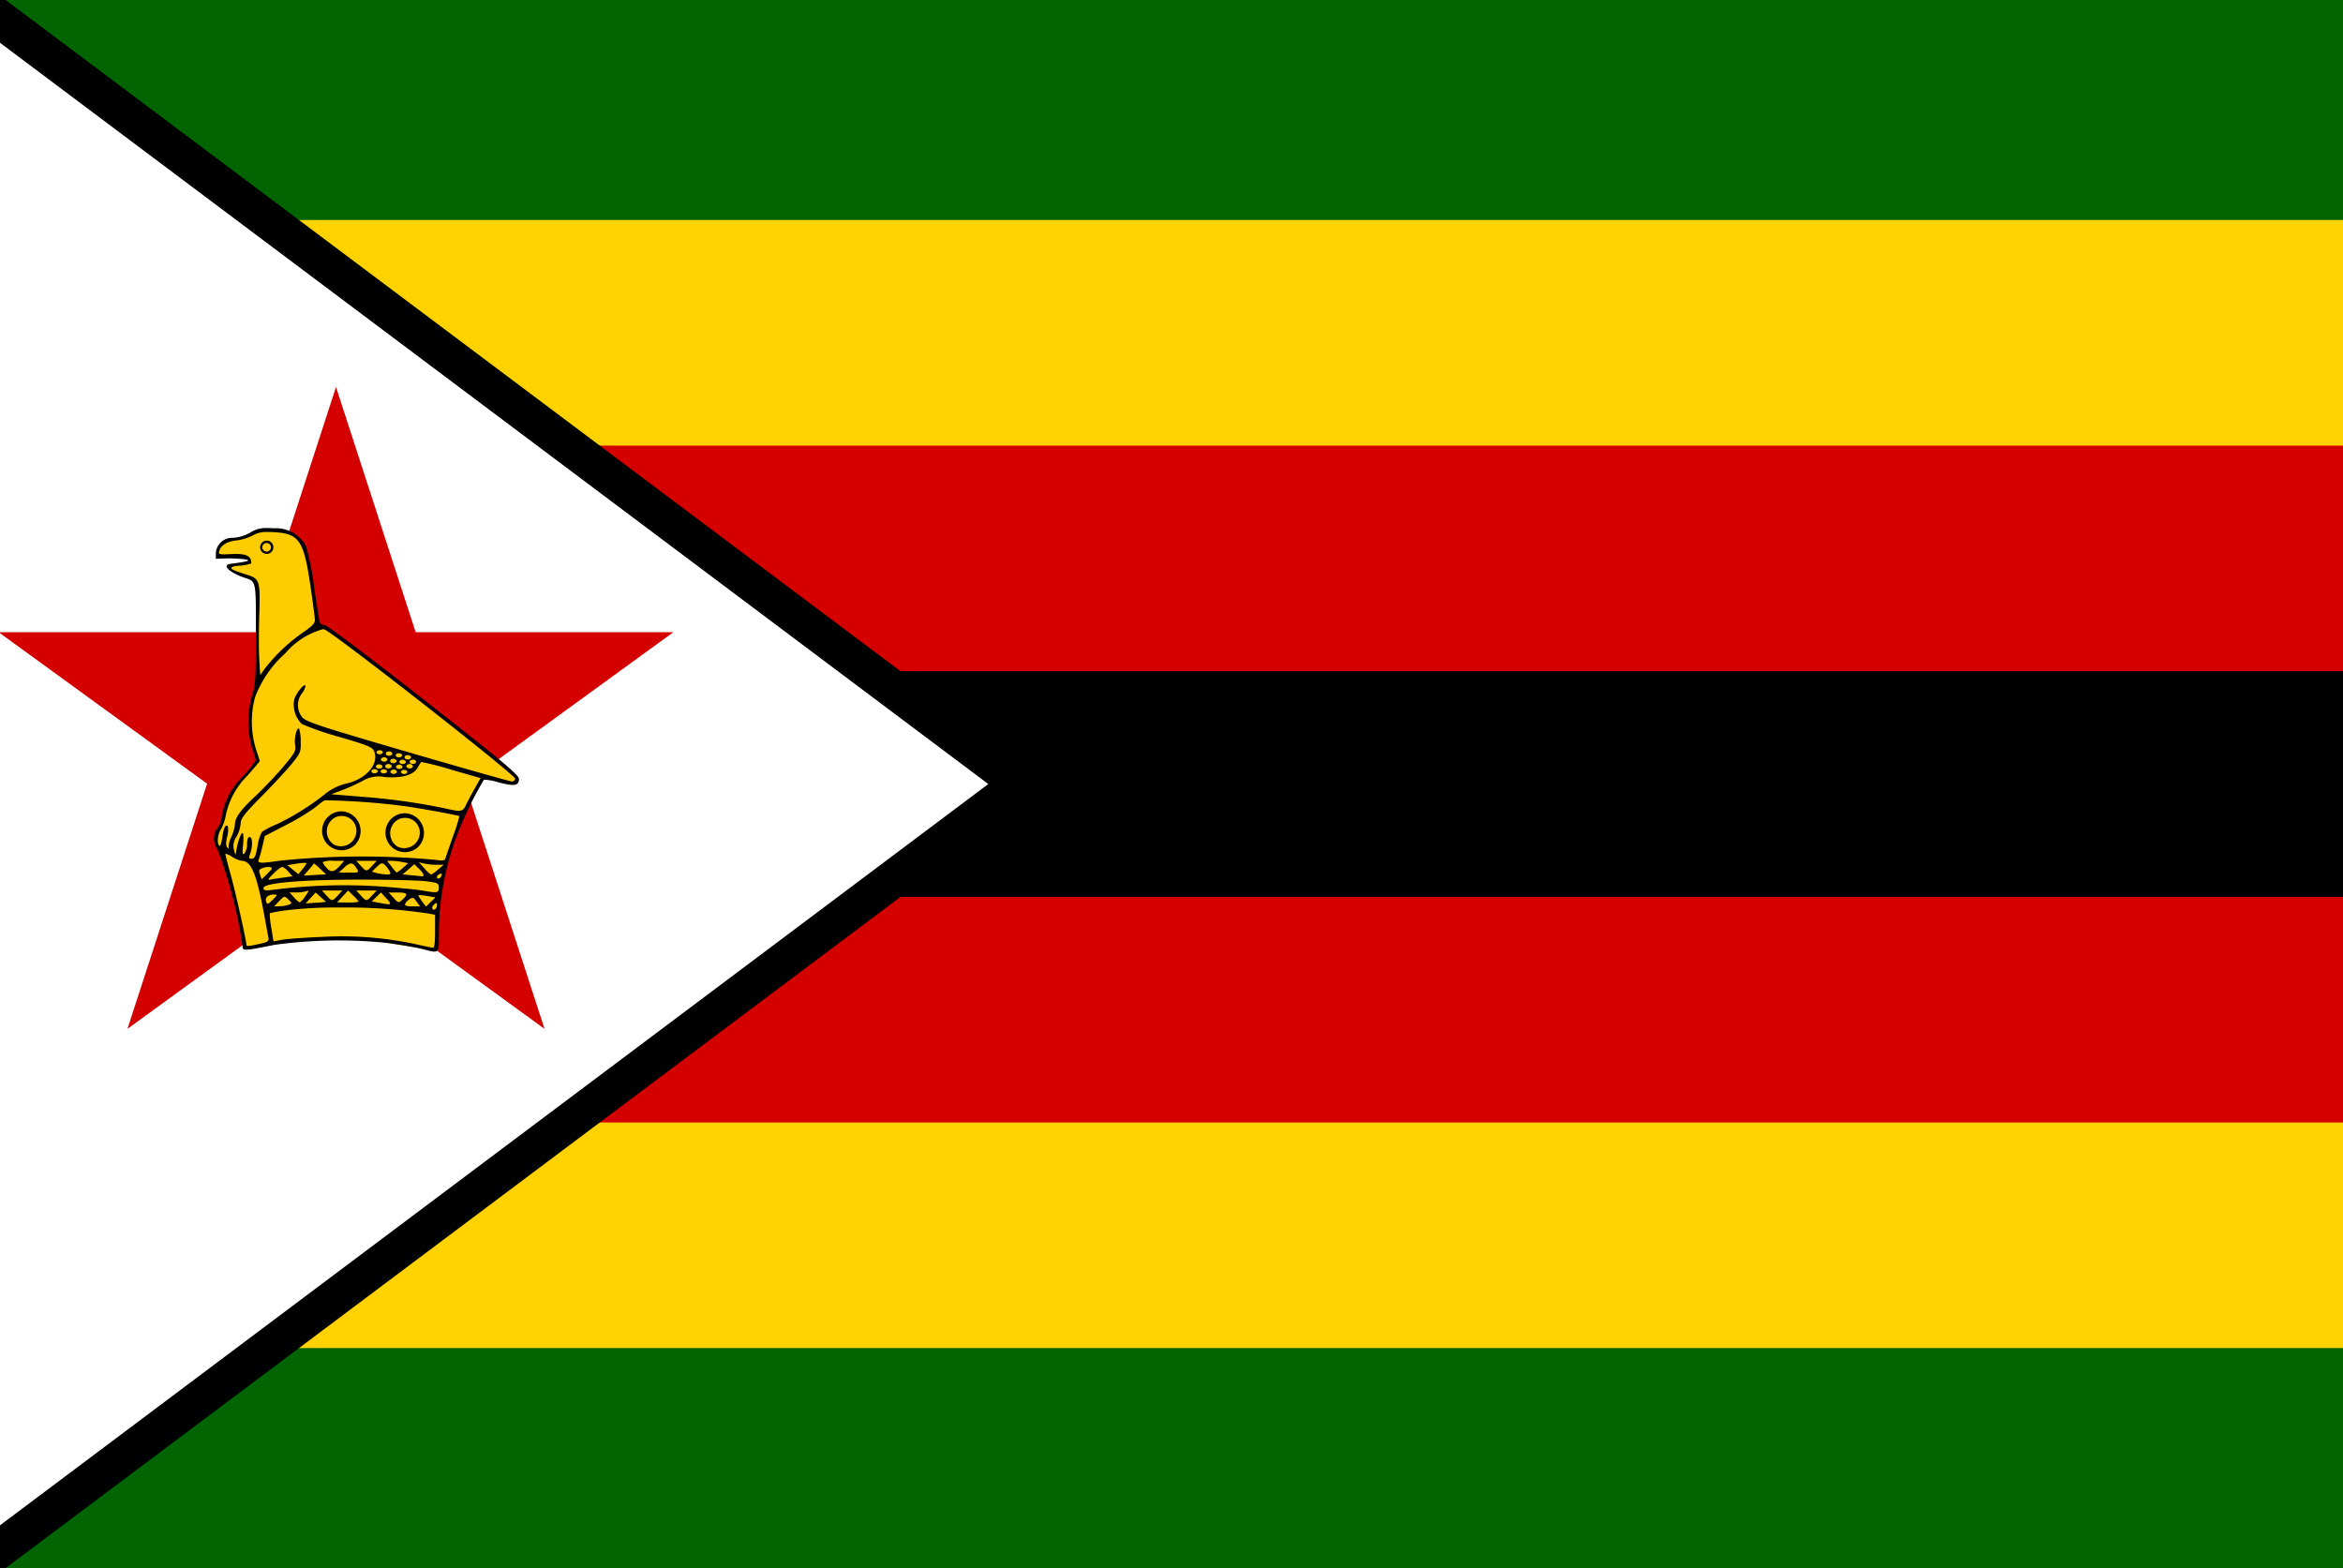 <svg id="レイヤー_1" data-name="レイヤー 1" xmlns="http://www.w3.org/2000/svg" xmlns:xlink="http://www.w3.org/1999/xlink" width="130" height="87" viewBox="0 0 130 87">
  <defs>
    <style>
      .cls-1 {
        fill: none;
      }

      .cls-2 {
        clip-path: url(#clip-path);
      }

      .cls-3 {
        fill: #006400;
      }

      .cls-4 {
        fill: #ffd200;
      }

      .cls-5 {
        fill: #d40000;
      }

      .cls-6 {
        fill: #fff;
      }

      .cls-7 {
        fill: #fc0;
      }
    </style>
    <clipPath id="clip-path">
      <rect class="cls-1" width="130" height="87"/>
    </clipPath>
  </defs>
  <title>svg_flag</title>
  <g class="cls-2">
    <g>
      <path class="cls-3" d="M-3.58-.312H171.667V87.312H-3.58Z"/>
      <path class="cls-4" d="M-3.58,12.206H171.667V74.794H-3.58Z"/>
      <path class="cls-5" d="M-3.58,24.724H171.667v37.553H-3.58Z"/>
      <path d="M-3.58,37.241H171.667v12.518H-3.58Z"/>
      <g>
        <path d="M-3.58-.312V87.312L54.835,43.5Z"/>
        <path d="M-5.667,91.484V-4.484l63.979,47.985ZM-1.494,3.861V83.139L51.358,43.5Z"/>
      </g>
      <path class="cls-6" d="M-3.58-.312V87.312L54.835,43.5Z"/>
      <path class="cls-5" d="M18.643,21.472,30.213,57.082-.078,35.074h37.442L7.072,57.082Z"/>
      <path class="cls-7" d="M13.688,52.608l2.045-.372,3.792-.149,1.394.13,3.123.52.242-.316V50.174l.353-1.933.651-1.97.669-1.561.874-1.617,1.431.353h.372l.037-.279-2.993-2.565-3.141-2.398-4.517-3.383-.409-.112-.502-3.532-.353-1.078-.465-.409L15.379,29.392l-1.004.037-.446.26-.966.223-.502.074-.335.39-.037.502,1.394.037.353.149-.037.149-.799.112-.372.111.446.335.446.167.595.223.112.39.056,5.409-.316.836-.112,1.561.465,1.877-1.171,1.32L12.498,44.746l-.112.744-.353.725-.056.465.242.483.892,2.974.465,2.435Z"/>
      <path d="M14.77,29.296a1.547,1.547,0,0,0-.884.254,2.259,2.259,0,0,1-.959.29.902.902,0,0,0-.95.849v.313l.767-.023c2.198.074.191.276.031.305-.546.099.121.544.763.759.69.231.661.098.661,3.126,0,2.486-.022,2.838-.211,3.411a5.184,5.184,0,0,0,0,2.914,6.652,6.652,0,0,1,.207.689,6.413,6.413,0,0,1-.728.903,4.026,4.026,0,0,0-1.174,2.3,1.07,1.07,0,0,1-.211.532,1,1,0,0,0-.016,1.197,25.37,25.37,0,0,1,1.389,5.359c.001.296.054.294,1.749-.047a25.974,25.974,0,0,1,6.239-.114c.756.102,1.636.251,1.956.333,1.008.259.952.312.954-.904A15.424,15.424,0,0,1,25.425,46.164a19.773,19.773,0,0,1,1.428-2.907,3.257,3.257,0,0,1,.821.153c.878.227,1.119.185,1.119-.196,0-.218-.896-.965-5.285-4.401-2.957-2.315-5.382-4.139-5.504-4.139a.289.289,0,0,1-.266-.137c-.026-.076-.165-.97-.313-1.991a15.165,15.165,0,0,0-.442-2.238,1.879,1.879,0,0,0-1.78-.997q-.217-.015-.434-.016Zm.031.219q.202-.001.403.012c1.385.073,1.648.455,2.011,2.918.141.956.257,1.84.258,1.968.002.166-.191.362-.677.688a9.758,9.758,0,0,0-2.089,1.979l-.27.368-.051-.864c-.03-.475-.03-1.584,0-2.464.061-1.819.014-1.999-.583-2.198-.487-.163-1.123-.338-.935-.45.205-.122.395-.035.915-.164.185-.046.175-.038.145-.196-.053-.284-.33-.414-1.115-.371-.616.033-.695.017-.653-.149.084-.335.433-.555.95-.606a2.794,2.794,0,0,0,.908-.274,1.449,1.449,0,0,1,.782-.196Zm3.102,5.398a.481.481,0,0,1,.082.004c.355.056,10.597,8.063,10.597,8.285a.17.17,0,0,1-.184.156c-.102-.002-2.708-.74-5.789-1.639-4.924-1.437-5.632-1.672-5.844-1.928a1.068,1.068,0,0,1-.028-1.299,1.025,1.025,0,0,0,.211-.422c0-.243-.522.377-.622.739a1.519,1.519,0,0,0,.419,1.361,16.207,16.207,0,0,0,2.085.716c1.742.517,1.859.572,1.952.861.222.693-.51,1.496-1.569,1.725a3.042,3.042,0,0,0-1.076.501,14.123,14.123,0,0,1-2.719,1.729,5.107,5.107,0,0,0-.876.446,1.967,1.967,0,0,0-.235.712c-.124.682-.177.786-.379.786-.117,0-.128-.061-.047-.282.149-.407.132-.927-.031-.927-.087,0-.141.145-.141.387a.883.883,0,0,1-.137.52c-.116.114-.131.03-.082-.493.032-.348.018-.634-.031-.634-.095,0-.281.527-.348.99-.039.271-.041.269-.129-.051a.856.856,0,0,1,.141-.735,1.885,1.885,0,0,0,.231-.735c0-.27.199-.53,1.174-1.518.647-.656,1.401-1.469,1.674-1.807.473-.585.498-.647.481-1.24a2.248,2.248,0,0,0-.086-.688c-.124-.128-.288.534-.223.896.059.327-.002.439-.684,1.244-.412.486-1.112,1.219-1.553,1.631-.812.76-1.103,1.17-1.103,1.557a2.499,2.499,0,0,1-.203.688,1.195,1.195,0,0,0-.141.591c.038.071.011.066-.067-.008-.092-.088-.099-.25-.023-.599a1.489,1.489,0,0,0,.051-.567c-.113-.191-.246.054-.313.575-.038.299-.11.518-.16.485-.153-.098-.105-.642.082-.919a2.439,2.439,0,0,0,.266-.759,4.35,4.35,0,0,1,1.209-2.222c.372-.421.677-.782.677-.802s-.099-.331-.219-.688a5.208,5.208,0,0,1-.043-2.848,6.22,6.22,0,0,1,1.682-2.445,4.225,4.225,0,0,1,2.073-1.33Zm3.133,6.713c.098-.01.19.034.205.099l.002.018c-.012.066-.101.112-.2.104a.16.16,0,0,1-.156-.104C20.888,41.686,20.951,41.636,21.036,41.626Zm.516.067h.004a.187.187,0,0,1,.208.096.081.081,0,0,1,.003.025c0,.066-.081.12-.18.12s-.18-.054-.18-.12h0c-.003-.059.058-.11.145-.121Zm.548.102q.01-0.0.02,0c.099-.005.184.045.191.111l0.0.01c-.012.066-.101.112-.2.104a.16.16,0,0,1-.156-.104c-.003-.059.058-.11.145-.121Zm.493.102q.012-.001.023,0c.099-.005.184.045.191.111l0.0.01c0,.066-.081.12-.18.12s-.18-.054-.18-.12C22.446,41.959,22.507,41.908,22.593,41.896Zm-1.314.121h.004a.187.187,0,0,1,.208.096.08.08,0,0,1,.003.025c0,.066-.081.12-.18.12s-.18-.054-.18-.12C21.131,42.08,21.193,42.029,21.279,42.018Zm.516.086a.187.187,0,0,1,.208.096l.003.021c0,.066-.081.12-.18.12s-.18-.054-.18-.12h0C21.647,42.163,21.709,42.113,21.795,42.104Zm1.083.043a.187.187,0,0,1,.208.096.082.082,0,0,1,.003.021c0,.066-.081.12-.18.12s-.18-.054-.18-.12C22.73,42.206,22.793,42.157,22.879,42.147Zm-.571.008a.187.187,0,0,1,.208.096.082.082,0,0,1,.003.021c0,.066-.081.12-.18.12s-.18-.054-.18-.12C22.159,42.214,22.222,42.164,22.308,42.154Zm1.056.121a15.17,15.17,0,0,1,1.666.426l1.635.47-.317.563c-.174.309-.394.723-.489.919-.192.399-.26.406-1.244.18a35.511,35.511,0,0,0-4.557-.63l-1.682-.137L19.01,43.829a10.572,10.572,0,0,0,1.115-.505,1.685,1.685,0,0,1,1.216-.211c.943.07,1.579-.104,1.815-.497.099-.164.192-.317.207-.34Zm-1.846.117h.004a.188.188,0,0,1,.209.096.081.081,0,0,1,.003.025c0,.066-.081.12-.18.12s-.18-.054-.18-.12h0C21.37,42.456,21.431,42.404,21.518,42.393Zm1.178,0h.004a.187.187,0,0,1,.208.096.081.081,0,0,1,.003.025c0,.066-.081.12-.18.12s-.18-.054-.18-.12h0c-.003-.059.058-.11.145-.121Zm-1.69.016c.008-0.0.016-0.0.023,0,.099-.005.184.045.191.111l0.0.01c0,.066-.081.12-.18.12s-.18-.054-.18-.12h0c-.003-.059.058-.11.145-.121Zm1.115.019a.187.187,0,0,1,.208.096l.003.021c0,.066-.081.12-.18.12s-.18-.054-.18-.12C21.971,42.487,22.034,42.438,22.12,42.428Zm-1.369.247h.004c.098-.01.19.034.205.099a.081.081,0,0,1,.002.022c-.012.066-.101.112-.199.105a.16.16,0,0,1-.157-.105C20.603,42.737,20.664,42.686,20.751,42.675Zm.513.008q.01-0.0.019,0c.099-.005.184.045.191.111l0.0.01c-.012.066-.101.112-.2.104a.16.16,0,0,1-.156-.104c-.003-.059.058-.11.145-.121Zm.548.019a.187.187,0,0,1,.208.096.081.081,0,0,1,.003.021c0,.066-.081.12-.18.12s-.18-.054-.18-.12C21.663,42.761,21.725,42.712,21.811,42.702Zm.579.016h.004c.098-.01.19.034.205.099a.08.08,0,0,1,.002.022c-.012.066-.101.112-.2.104a.16.16,0,0,1-.156-.104C22.242,42.78,22.303,42.729,22.39,42.718Zm-4.236,1.686a39.269,39.269,0,0,1,4.401.336c1.044.157,2.872.496,2.934.544a9.879,9.879,0,0,1-.352,1.111c-.211.599-.403,1.158-.426,1.24-.032.112-.16.13-.516.074a44.92,44.92,0,0,0-8.672.043c-1.095.165-1.256.152-1.162-.078a6.885,6.885,0,0,0,.203-.739l.125-.551,1.162-.602a13.105,13.105,0,0,0,1.58-.943c.23-.186.47-.371.536-.411A.569.569,0,0,1,18.153,44.404Zm-5.625,2.969a.929.929,0,0,1,.333.156,1.451,1.451,0,0,0,.555.231c.545.007.844.775,1.307,3.352.065.363.141.765.168.896.043.209-.017.256-.485.36-.591.132-.735.141-.735.063,0-.221-.588-2.863-.845-3.794-.175-.635-.321-1.193-.321-1.244a.019.019,0,0,1,.008-.016.027.027,0,0,1,.016-.004Zm5.969.387h.599l-.2.227c-.354.407-.523.445-.771.172a1.032,1.032,0,0,1-.227-.325,1.267,1.267,0,0,1,.598-.074Zm1.267,0h1.134l-.251.274c-.307.339-.327.339-.633,0Zm1.713,0h.262a3.489,3.489,0,0,1,.583.067l.325.066-.301.262a1.78,1.78,0,0,1-.336.258,2.109,2.109,0,0,1-.286-.333Zm1.764.078.262.067a3.447,3.447,0,0,0,.689.074h.422l-.317.27a1.859,1.859,0,0,1-.376.274,1.553,1.553,0,0,1-.372-.34Zm-6.302.035c.03.001.049.002.055.008.021.022-.067.172-.2.332l-.243.289-.305-.25-.305-.254.509-.078a3.294,3.294,0,0,1,.489-.047Zm.481.031a3.436,3.436,0,0,1,.336.293l.336.313-.622.035-.622.035.286-.329a4.373,4.373,0,0,0,.286-.348Zm3.779,0a.251.251,0,0,1,.141.074,1.387,1.387,0,0,1,.27.348c.089.173.062.197-.192.188a2.683,2.683,0,0,1-.54-.082l-.246-.07.27-.262c.143-.139.223-.201.297-.196Zm-1.752.004c.117-.016.208.071.332.266.152.238.147.242-.415.239l-.567-.004L19.1,48.136A.779.779,0,0,1,19.448,47.909Zm3.54.039.258.254c.283.276.333.445.125.415-.073-.011-.335-.036-.583-.059l-.45-.043.325-.282Zm-7.331.141a.91.91,0,0,1,.333.266l.238.266-.512.07c-.282.038-.607.089-.724.113-.157.033-.11-.054.184-.336A1.898,1.898,0,0,1,15.658,48.089Zm-.782.016a.519.519,0,0,1,.094.008c.173.028.157.073-.125.352l-.325.321-.094-.266c-.078-.218-.056-.28.125-.352a1.012,1.012,0,0,1,.325-.063ZM24.463,48.472c.05-.003.061.037.031.117-.064.174-.25.217-.25.059,0-.054.072-.123.156-.156A.234.234,0,0,1,24.463,48.472Zm-4.448.332c1.6,0,3.229.04,3.622.09.661.084.712.11.712.356,0,.293-.089.307-.951.152-.262-.047-1.311-.147-2.335-.223a31.198,31.198,0,0,0-5.942.192c-.405.052-.501.032-.501-.102C14.621,48.986,16.742,48.804,20.015,48.804ZM17.864,49.407h1.13l-.25.274c-.307.339-.327.339-.634,0Zm1.451,0,.297.293a2.222,2.222,0,0,1,.297.333,2.662,2.662,0,0,1-.602.035h-.602l.305-.332Zm.45,0h1.134l-.251.274c-.307.339-.327.339-.633,0Zm-2.676.016c.05.003.005.087-.145.297a1.196,1.196,0,0,1-.317.348,1.135,1.135,0,0,1-.313-.278l-.25-.274h.379a1.963,1.963,0,0,0,.563-.074.216.216,0,0,1,.082-.02Zm.427.094.27.246c.149.136.286.257.305.266a3.58,3.58,0,0,1-.548.055l-.587.039.282-.305Zm3.622,0,.305.333c.332.361.299.376-.458.231l-.356-.067.254-.25Zm.427,0h.493c.534,0,.603.084.301.368-.248.233-.25.232-.544-.094Zm-6.388.113c.24-.002.233.021-.078.325-.239.233-.268.238-.333.063-.078-.21.109-.385.411-.387Zm8.094.032a2.835,2.835,0,0,1,.434.051l.454.078-.262.254-.258.254-.227-.297c-.124-.164-.211-.313-.192-.332a.101.101,0,0,1,.051-.008Zm-7.503.098c.064-.011.121.041.231.145.21.197.212.215.031.289a1.777,1.777,0,0,1-.509.086l-.313.008.286-.297c.141-.146.21-.22.274-.231Zm7.112.059c.074-.004.132.059.235.203l.192.266h-.438c-.285,0-.422-.046-.395-.129a.702.702,0,0,1,.246-.266.353.353,0,0,1,.16-.074Zm1.338.282c.023.005.027.044.027.114,0,.205-.171.34-.254.199-.033-.054.011-.16.098-.235.064-.055.106-.083.129-.078Zm-5.41.25a31.446,31.446,0,0,1,4.987.336l.344.067v.919c0,.673-.033.919-.129.908-.073-.008-.538-.104-1.033-.215a19.514,19.514,0,0,0-5.077-.387c-.96.039-1.964.111-2.234.16l-.493.09-.121-.767a4.381,4.381,0,0,1-.086-.798,9.422,9.422,0,0,1,1.033-.172,23.083,23.083,0,0,1,2.809-.141Z"/>
      <path id="a" d="M22.448,45.119a1.08,1.08,0,1,0,.747,1.878,1.096,1.096,0,0,0-.747-1.878Zm-.004.258a.82.82,0,0,1,.849.853.864.864,0,0,1-1.236.743.878.878,0,0,1,.067-1.522.893.893,0,0,1,.321-.074Z"/>
      <path id="a-2" data-name="a" d="M18.932,45.014a1.08,1.08,0,1,0,.747,1.878,1.096,1.096,0,0,0-.747-1.878Zm-.004.258a.82.82,0,0,1,.849.853.864.864,0,0,1-1.236.743.878.878,0,0,1,.067-1.522.894.894,0,0,1,.321-.074Z"/>
      <path d="M14.781,29.997a.368.368,0,1,0,.387.368h0a.364.364,0,0,0-.359-.369C14.801,29.996,14.791,29.996,14.781,29.997Zm.023.129a.239.239,0,1,1-.25.239v-.001a.24.24,0,0,1,.241-.239Z"/>
    </g>
  </g>
</svg>
